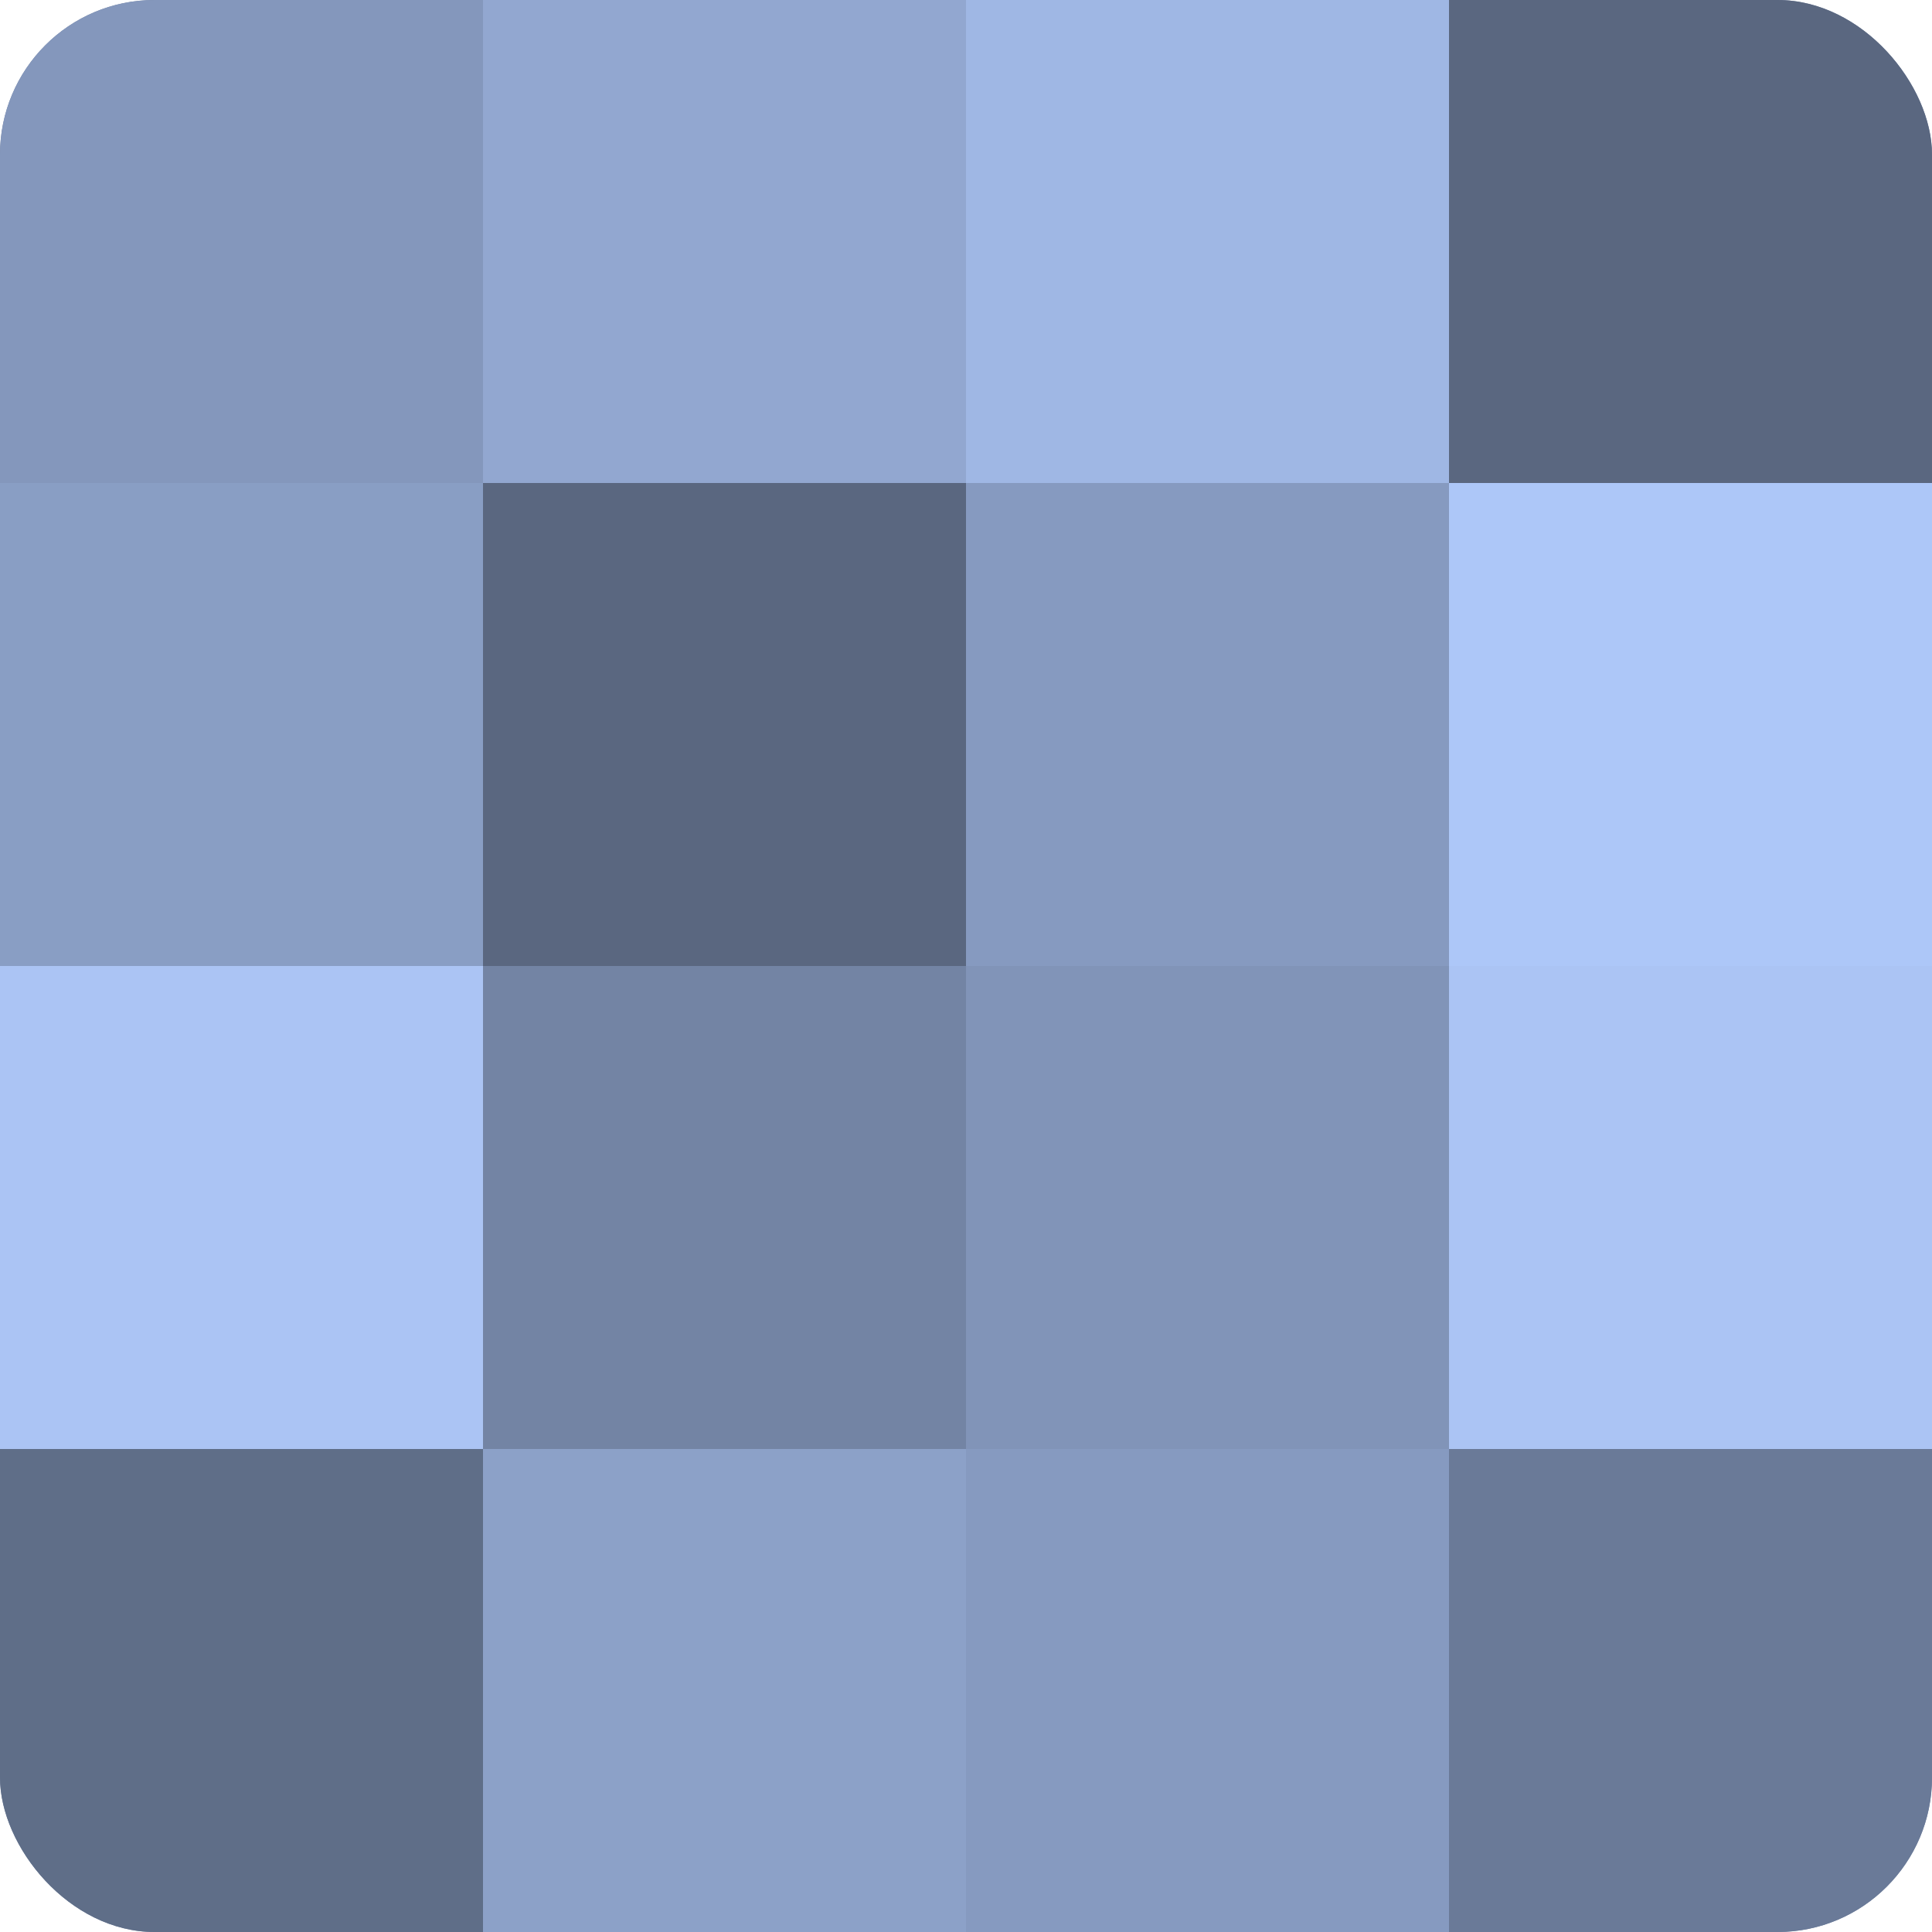 <?xml version="1.0" encoding="UTF-8"?>
<svg xmlns="http://www.w3.org/2000/svg" width="60" height="60" viewBox="0 0 100 100" preserveAspectRatio="xMidYMid meet"><defs><clipPath id="c" width="100" height="100"><rect width="100" height="100" rx="8" ry="8"/></clipPath></defs><g clip-path="url(#c)"><rect width="100" height="100" fill="#7081a0"/><rect width="25" height="25" fill="#8497bc"/><rect y="25" width="25" height="25" fill="#899ec4"/><rect y="50" width="25" height="25" fill="#abc4f4"/><rect y="75" width="25" height="25" fill="#5f6e88"/><rect x="25" width="25" height="25" fill="#92a7d0"/><rect x="25" y="25" width="25" height="25" fill="#5a6780"/><rect x="25" y="50" width="25" height="25" fill="#7384a4"/><rect x="25" y="75" width="25" height="25" fill="#8ca1c8"/><rect x="50" width="25" height="25" fill="#9fb7e4"/><rect x="50" y="25" width="25" height="25" fill="#869ac0"/><rect x="50" y="50" width="25" height="25" fill="#8194b8"/><rect x="50" y="75" width="25" height="25" fill="#869ac0"/><rect x="75" width="25" height="25" fill="#5a6780"/><rect x="75" y="25" width="25" height="25" fill="#adc7f8"/><rect x="75" y="50" width="25" height="25" fill="#abc4f4"/><rect x="75" y="75" width="25" height="25" fill="#6a7a98"/></g></svg>
